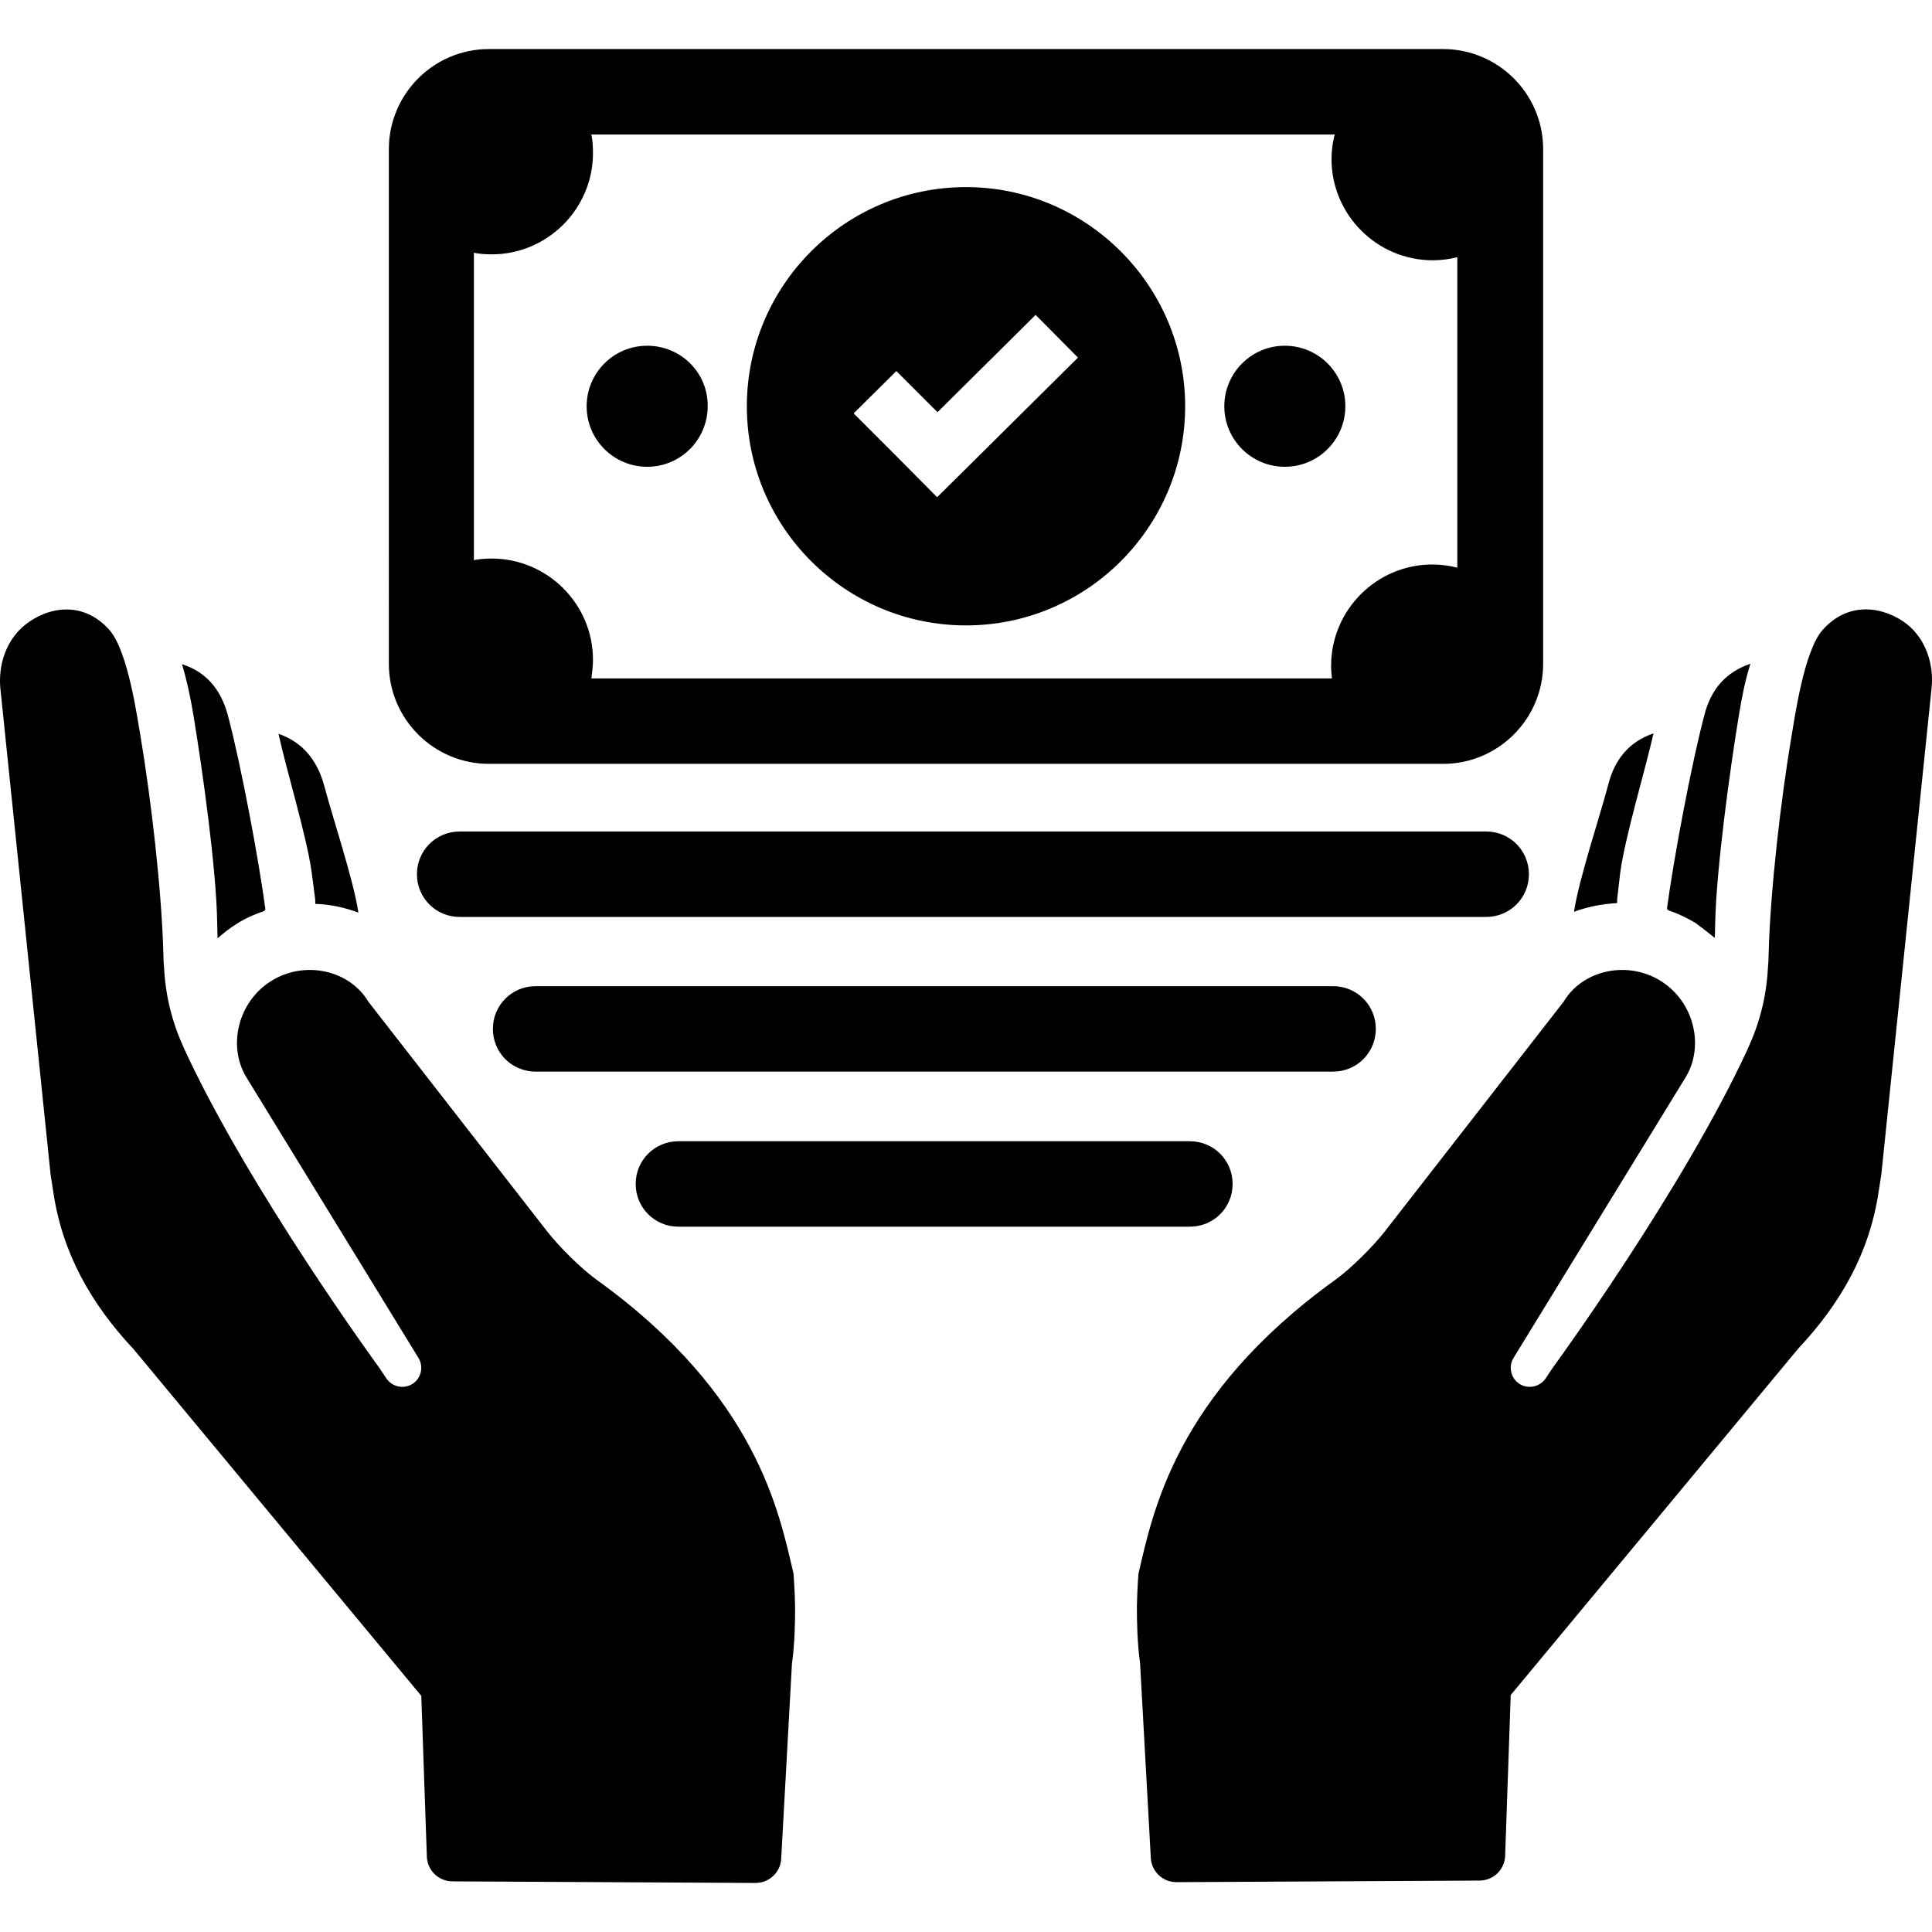 <?xml version="1.0" encoding="iso-8859-1"?>
<!-- Uploaded to: SVG Repo, www.svgrepo.com, Generator: SVG Repo Mixer Tools -->
<svg fill="#000000" height="800px" width="800px" version="1.1" id="Capa_1" xmlns="http://www.w3.org/2000/svg" xmlns:xlink="http://www.w3.org/1999/xlink" 
	 viewBox="0 0 488.4 488.4" xml:space="preserve">
<g>
	<path d="M201,406.3L201,406.3L201,406.3c0,4.1-0.1,9.2-0.8,14.3l-2.7,48.9c0,3.6-2.9,6.5-6.5,6.5l-76.6-0.4c-3.6,0-6.5-2.9-6.5-6.5
		l-1.4-40.4l-72.7-87.6c-10.7-11.4-18-24.2-20.3-39.6l-0.7-4.5L0.1,174.1c-0.6-6.1,1.5-12.3,6.2-16.1c5.7-4.6,14.7-6.3,21.4,1.3
		c4.7,5.4,7,22.2,7.8,26.7c2.7,16.1,5.4,39.1,5.8,55.3c0,1.1,0.1,2.6,0.2,3.7c0.4,7.1,2.1,13.7,5.1,20.2
		c16.4,35.6,49.3,80.6,49.3,80.6l1.8,2.7c1.4,2,4.1,2.7,6.3,1.5c2.4-1.3,3.2-4.4,1.8-6.7l-43.6-71.1c-4.7-7.9-2-19.1,6.5-24.3
		c8.5-5.2,19.7-2.6,24.4,5.3l45.3,58.2c3,3.8,8.5,9.3,12.4,12.1c40.7,29.3,46.2,59.1,49.8,74.3C200.6,398,200.9,401.4,201,406.3z
		 M46,167.9c1.3,4.3,2.2,8.7,2.9,12.9c2.3,13.9,5.8,39,6,52.3c0,1.4,0.1,2.7,0.1,4.1c1.5-1.3,3.1-2.6,4.9-3.7
		c2.2-1.4,4.5-2.4,6.9-3.2c0.1-0.2,0.2-0.3,0.3-0.4c-1.7-12.7-6.2-36.7-9.5-49.1C55.9,174.5,52.3,169.9,46,167.9z M70.4,185.5
		c2,9.2,7.2,26.1,8.4,35.1l0.8,6.1c0.1,0.6,0.1,1.2,0.1,1.8c3.7,0.1,7.4,0.9,10.9,2.2c-1.2-8.2-6.7-24.6-8.7-32.3
		C80.1,192.1,76.5,187.6,70.4,185.5z M460.7,159.3c-4.7,5.4-7,22.2-7.8,26.7c-2.7,16.1-5.4,39.1-5.8,55.3c0,1.1-0.1,2.6-0.2,3.7
		c-0.4,7.1-2.1,13.7-5.1,20.2c-16.4,35.6-49.3,80.6-49.3,80.6l-1.8,2.7c-1.4,2-4.1,2.7-6.3,1.5c-2.4-1.3-3.2-4.4-1.8-6.7l43.6-71.1
		c4.7-7.9,2-19.1-6.5-24.3c-8.5-5.2-19.7-2.6-24.4,5.3L350,311.4c-3,3.8-8.5,9.3-12.4,12.1c-40.7,29.3-46.2,59.1-49.8,74.3
		c0,0-0.3,3.4-0.4,8.3l0,0c0,4.1,0.1,9.2,0.8,14.3l2.7,48.9c0,3.6,2.9,6.5,6.5,6.5l76.6-0.4c3.6,0,6.5-2.9,6.5-6.5l1.4-40.4
		l72.7-87.6c10.7-11.4,18-24.2,20.3-39.6l0.7-4.5l12.7-122.9c0.6-6.1-1.5-12.3-6.2-16.1C476.4,153.4,467.4,151.7,460.7,159.3z
		 M433.5,237.1c0-1.4,0.1-2.7,0.1-4.1c0.3-13.3,3.7-38.4,6-52.3c0.7-4.2,1.5-8.5,2.9-12.9c-6.3,2.1-10,6.6-11.6,12.8
		c-3.3,12.4-7.8,36.4-9.5,49.1c0.1,0.2,0.2,0.3,0.3,0.4c2.4,0.8,4.7,1.9,6.9,3.2C430.3,234.6,431.9,235.8,433.5,237.1z M409.6,220.5
		c1.2-8.9,6.3-25.8,8.4-35.1c-6.2,2.1-9.8,6.6-11.4,12.8c-2,7.7-7.5,24.1-8.7,32.3c3.5-1.3,7.2-2,10.9-2.2c0-0.6,0-1.2,0.1-1.8
		L409.6,220.5z M386.5,221c0-6-4.8-10.8-10.8-10.8H116.2c-6,0-10.8,4.8-10.8,10.8s4.8,10.8,10.8,10.8h259.5
		C381.7,231.8,386.5,227,386.5,221z M347.8,260.1c0-6-4.8-10.8-10.8-10.8H135.4c-6,0-10.8,4.8-10.8,10.8s4.8,10.8,10.8,10.8H337
		C343,270.9,347.8,266.1,347.8,260.1z M171.5,288.5c-6,0-10.8,4.8-10.8,10.8s4.8,10.8,10.8,10.8h129.3c6,0,10.8-4.8,10.8-10.8
		s-4.8-10.8-10.8-10.8H171.5z M324.8,87.4c-8.5,0-15.3,6.9-15.3,15.3c0,8.5,6.9,15.3,15.3,15.3c8.5,0,15.3-6.9,15.3-15.3
		C340.1,94.2,333.2,87.4,324.8,87.4z M163.6,87.4c-8.5,0-15.3,6.9-15.3,15.3c0,8.5,6.9,15.3,15.3,15.3c8.5,0,15.3-6.9,15.3-15.3
		C179,94.2,172.1,87.4,163.6,87.4z M390.1,167.8c0,13.9-11.3,25.3-25.3,25.3H123.6c-13.9,0-25.3-11.3-25.3-25.3V37.7
		c0-13.9,11.3-25.3,25.3-25.3h241.2c13.9,0,25.3,11.3,25.3,25.3L390.1,167.8L390.1,167.8z M368.5,65c-2,0.5-4.1,0.8-6.3,0.8
		c-14.1,0-25.6-11.5-25.6-25.6c0-2.2,0.3-4.2,0.8-6.2H149.5c0.3,1.5,0.4,3.1,0.4,4.7c0,14.1-11.5,25.6-25.6,25.6
		c-1.5,0-3-0.1-4.5-0.4v77.7c1.5-0.3,3-0.4,4.5-0.4c14.1,0,25.6,11.5,25.6,25.6c0,1.6-0.2,3.2-0.4,4.7h187.2c-0.1-1-0.2-2.1-0.2-3.2
		c0-14.1,11.5-25.6,25.6-25.6c2.2,0,4.3,0.3,6.3,0.8V65H368.5z M299.6,102.7c0,30.5-24.8,55.4-55.4,55.4
		c-30.5,0-55.4-24.8-55.4-55.4c0-30.5,24.8-55.4,55.4-55.4C274.7,47.3,299.6,72.2,299.6,102.7z M272.5,90.4l-10.7-10.8L237,104.2
		l-10.4-10.4l-10.8,10.7l10.4,10.4l10.7,10.8l10.8-10.7L272.5,90.4z"/>
</g>
</svg>